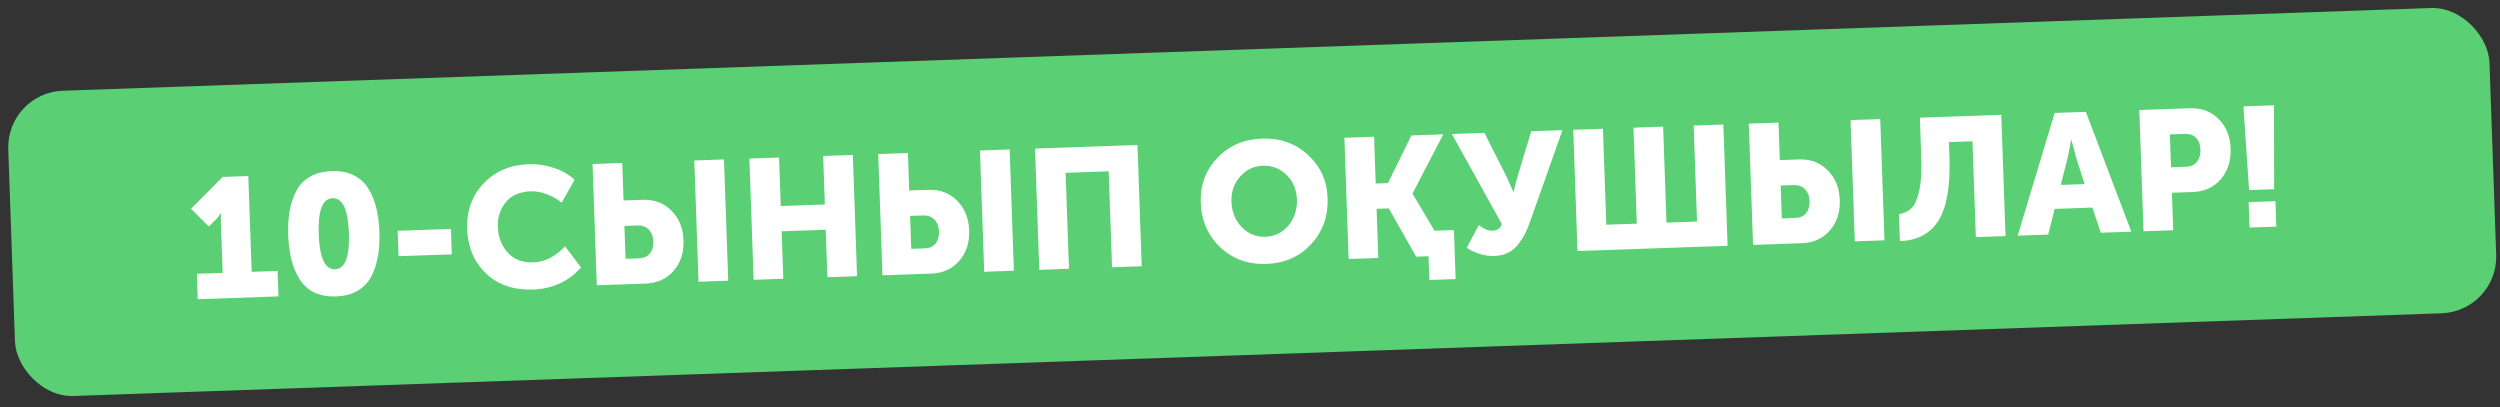 <?xml version="1.0" encoding="UTF-8"?> <svg xmlns="http://www.w3.org/2000/svg" width="221" height="36" viewBox="0 0 221 36" fill="none"><rect x="0" y="0" width="221" height="36" fill="#333333" stroke="none"/><rect x="0.555" y="8.195" width="219.474" height="27" rx="5" transform="rotate(-2 0.555 8.195)" fill="#5BCF73"></rect><path d="M17.482 26.45L17.404 24.201L19.683 24.122L19.526 19.655L19.513 18.83L19.483 18.831C19.4 19.034 19.267 19.229 19.083 19.415L18.459 20.022L16.888 18.456L19.687 15.642L21.95 15.563L22.246 24.032L24.54 23.952L24.618 26.201L17.482 26.45ZM31.592 25.717C31.072 26.016 30.442 26.178 29.703 26.203C28.963 26.229 28.319 26.112 27.769 25.851C27.229 25.579 26.8 25.189 26.483 24.68C26.165 24.171 25.924 23.594 25.762 22.949C25.599 22.304 25.504 21.582 25.476 20.783C25.448 19.983 25.493 19.261 25.61 18.617C25.728 17.962 25.927 17.375 26.209 16.855C26.491 16.325 26.892 15.91 27.412 15.612C27.942 15.313 28.576 15.151 29.316 15.125C30.055 15.1 30.695 15.217 31.234 15.479C31.784 15.739 32.217 16.125 32.535 16.634C32.853 17.133 33.093 17.705 33.256 18.35C33.418 18.985 33.513 19.702 33.541 20.501C33.569 21.301 33.524 22.028 33.407 22.682C33.29 23.337 33.09 23.929 32.809 24.459C32.527 24.989 32.121 25.409 31.592 25.717ZM28.174 20.689C28.248 22.797 28.729 23.836 29.619 23.805C30.508 23.774 30.916 22.704 30.843 20.595C30.77 18.517 30.289 17.493 29.399 17.524C28.51 17.555 28.102 18.61 28.174 20.689ZM35.233 22.648L35.154 20.4L39.862 20.235L39.94 22.484L35.233 22.648ZM41.297 20.23C41.242 18.651 41.721 17.319 42.733 16.233C43.756 15.146 45.087 14.575 46.726 14.517C47.475 14.491 48.209 14.596 48.928 14.831C49.647 15.056 50.269 15.409 50.796 15.891L49.651 17.912C49.28 17.605 48.846 17.36 48.35 17.177C47.863 16.984 47.389 16.896 46.93 16.912C45.93 16.947 45.186 17.273 44.697 17.89C44.208 18.498 43.979 19.226 44.008 20.076C44.039 20.945 44.325 21.691 44.867 22.312C45.419 22.933 46.179 23.227 47.149 23.193C48.168 23.157 49.102 22.684 49.951 21.774L51.367 23.646C50.25 24.886 48.832 25.535 47.113 25.596C45.414 25.655 44.032 25.183 42.966 24.179C41.91 23.166 41.353 21.849 41.297 20.23ZM61.751 24.904L61.376 14.186L64 14.094L64.374 24.813L61.751 24.904ZM52.756 25.218L52.382 14.5L55.005 14.408L55.121 17.721L56.8 17.663C57.839 17.626 58.691 17.947 59.355 18.624C60.029 19.291 60.385 20.169 60.422 21.258C60.46 22.338 60.166 23.234 59.541 23.946C58.925 24.658 58.098 25.032 57.058 25.068L52.756 25.218ZM55.301 22.878L56.485 22.837C56.905 22.822 57.225 22.681 57.446 22.413C57.667 22.145 57.77 21.791 57.754 21.352C57.739 20.912 57.606 20.561 57.357 20.3C57.118 20.038 56.778 19.915 56.339 19.93L55.199 19.97L55.301 22.878ZM66.62 24.734L66.245 14.016L68.869 13.924L69.019 18.212L72.916 18.076L72.766 13.788L75.39 13.697L75.764 24.415L73.141 24.506L72.994 20.309L69.097 20.445L69.243 24.643L66.62 24.734ZM87.004 24.022L86.629 13.304L89.253 13.212L89.627 23.931L87.004 24.022ZM78.009 24.337L77.635 13.618L80.258 13.527L80.374 16.839L82.053 16.781C83.092 16.744 83.944 17.065 84.608 17.742C85.282 18.409 85.638 19.287 85.676 20.377C85.713 21.456 85.419 22.352 84.794 23.064C84.178 23.776 83.351 24.15 82.312 24.186L78.009 24.337ZM80.554 21.996L81.738 21.955C82.158 21.94 82.478 21.799 82.699 21.531C82.92 21.263 83.023 20.91 83.007 20.47C82.992 20.03 82.86 19.679 82.61 19.418C82.371 19.156 82.032 19.033 81.592 19.048L80.453 19.088L80.554 21.996ZM91.873 23.852L91.499 13.134L100.553 12.818L100.927 23.536L98.304 23.628L98.008 15.143L94.2 15.276L94.496 23.761L91.873 23.852ZM106.148 17.921C106.094 16.372 106.578 15.054 107.601 13.967C108.634 12.881 109.955 12.309 111.564 12.253C113.173 12.197 114.525 12.675 115.621 13.687C116.727 14.699 117.307 15.98 117.361 17.529C117.417 19.118 116.929 20.471 115.897 21.588C114.875 22.694 113.559 23.275 111.95 23.331C110.341 23.388 108.984 22.9 107.877 21.868C106.78 20.825 106.204 19.51 106.148 17.921ZM108.861 17.826C108.893 18.735 109.2 19.49 109.781 20.09C110.362 20.68 111.057 20.961 111.867 20.933C112.676 20.905 113.35 20.576 113.889 19.947C114.427 19.308 114.68 18.533 114.648 17.624C114.618 16.754 114.312 16.035 113.732 15.464C113.152 14.894 112.457 14.623 111.647 14.652C110.838 14.68 110.164 14.999 109.625 15.608C109.085 16.217 108.831 16.956 108.861 17.826ZM119.219 22.897L118.845 12.179L121.469 12.087L121.613 16.225L122.692 16.187L124.767 11.972L127.585 11.874L124.871 17.102L124.872 17.132L126.817 20.396L128.526 20.336L128.677 24.669L126.353 24.75L126.28 22.651L125.186 22.689L122.77 18.421L121.691 18.459L121.843 22.806L119.219 22.897ZM129.657 21.903L130.728 19.899C131.17 20.244 131.571 20.41 131.931 20.397C132.351 20.383 132.629 20.188 132.766 19.813L128.346 11.847L131.224 11.747L133.142 15.537L133.777 16.956L133.807 16.955C133.901 16.501 134.025 16.022 134.177 15.516L135.361 11.602L138.12 11.506L135.237 19.651C135.101 20.037 134.957 20.377 134.808 20.672C134.667 20.957 134.473 21.259 134.224 21.578C133.985 21.896 133.688 22.147 133.334 22.329C132.981 22.512 132.579 22.611 132.129 22.627C131.27 22.657 130.446 22.415 129.657 21.903ZM139.451 22.191L139.077 11.473L141.7 11.381L141.997 19.866L144.695 19.771L144.399 11.287L147.022 11.195L147.318 19.68L150.017 19.586L149.72 11.101L152.344 11.009L152.718 21.728L139.451 22.191ZM163.964 21.335L163.589 10.617L166.213 10.525L166.587 21.243L163.964 21.335ZM154.969 21.649L154.595 10.931L157.218 10.839L157.334 14.152L159.013 14.093C160.052 14.057 160.904 14.377 161.568 15.055C162.242 15.722 162.598 16.6 162.636 17.689C162.673 18.768 162.379 19.664 161.754 20.377C161.138 21.088 160.311 21.462 159.272 21.499L154.969 21.649ZM157.514 19.309L158.698 19.267C159.118 19.253 159.438 19.111 159.659 18.844C159.88 18.576 159.983 18.222 159.967 17.782C159.952 17.343 159.82 16.992 159.57 16.73C159.331 16.469 158.992 16.345 158.552 16.361L157.412 16.401L157.514 19.309ZM167.869 18.932C168.327 18.856 168.696 18.678 168.976 18.398C169.267 18.118 169.494 17.61 169.658 16.873C169.823 16.137 169.884 15.155 169.841 13.925L169.718 10.402L176.913 10.151L177.288 20.87L174.664 20.961L174.368 12.491L172.285 12.564L172.33 13.868C172.42 16.437 172.1 18.309 171.371 19.485C170.641 20.651 169.502 21.262 167.952 21.316L167.869 18.932ZM178.365 20.832L181.633 9.986L184.392 9.89L188.409 20.481L185.71 20.576L184.972 18.35L181.629 18.467L181.063 20.738L178.365 20.832ZM182.171 16.346L184.284 16.273L183.612 14.21L183.113 12.381L183.083 12.382C182.95 13.167 182.827 13.787 182.713 14.241L182.171 16.346ZM189.489 20.444L189.115 9.725L193.567 9.57C194.606 9.533 195.458 9.849 196.122 10.516C196.795 11.183 197.151 12.056 197.189 13.135C197.227 14.225 196.933 15.13 196.308 15.853C195.693 16.565 194.865 16.939 193.826 16.975L191.997 17.039L192.113 20.352L189.489 20.444ZM191.918 14.79L193.208 14.745C193.647 14.73 193.977 14.583 194.198 14.306C194.428 14.027 194.536 13.668 194.52 13.229C194.505 12.789 194.378 12.443 194.139 12.191C193.9 11.939 193.571 11.821 193.151 11.835L191.817 11.882L191.918 14.79ZM198.818 16.801L198.319 9.404L201.018 9.309L201.036 16.723L198.818 16.801ZM198.858 20.116L198.78 17.868L201.148 17.785L201.227 20.034L198.858 20.116Z" fill="white"></path></svg> 
